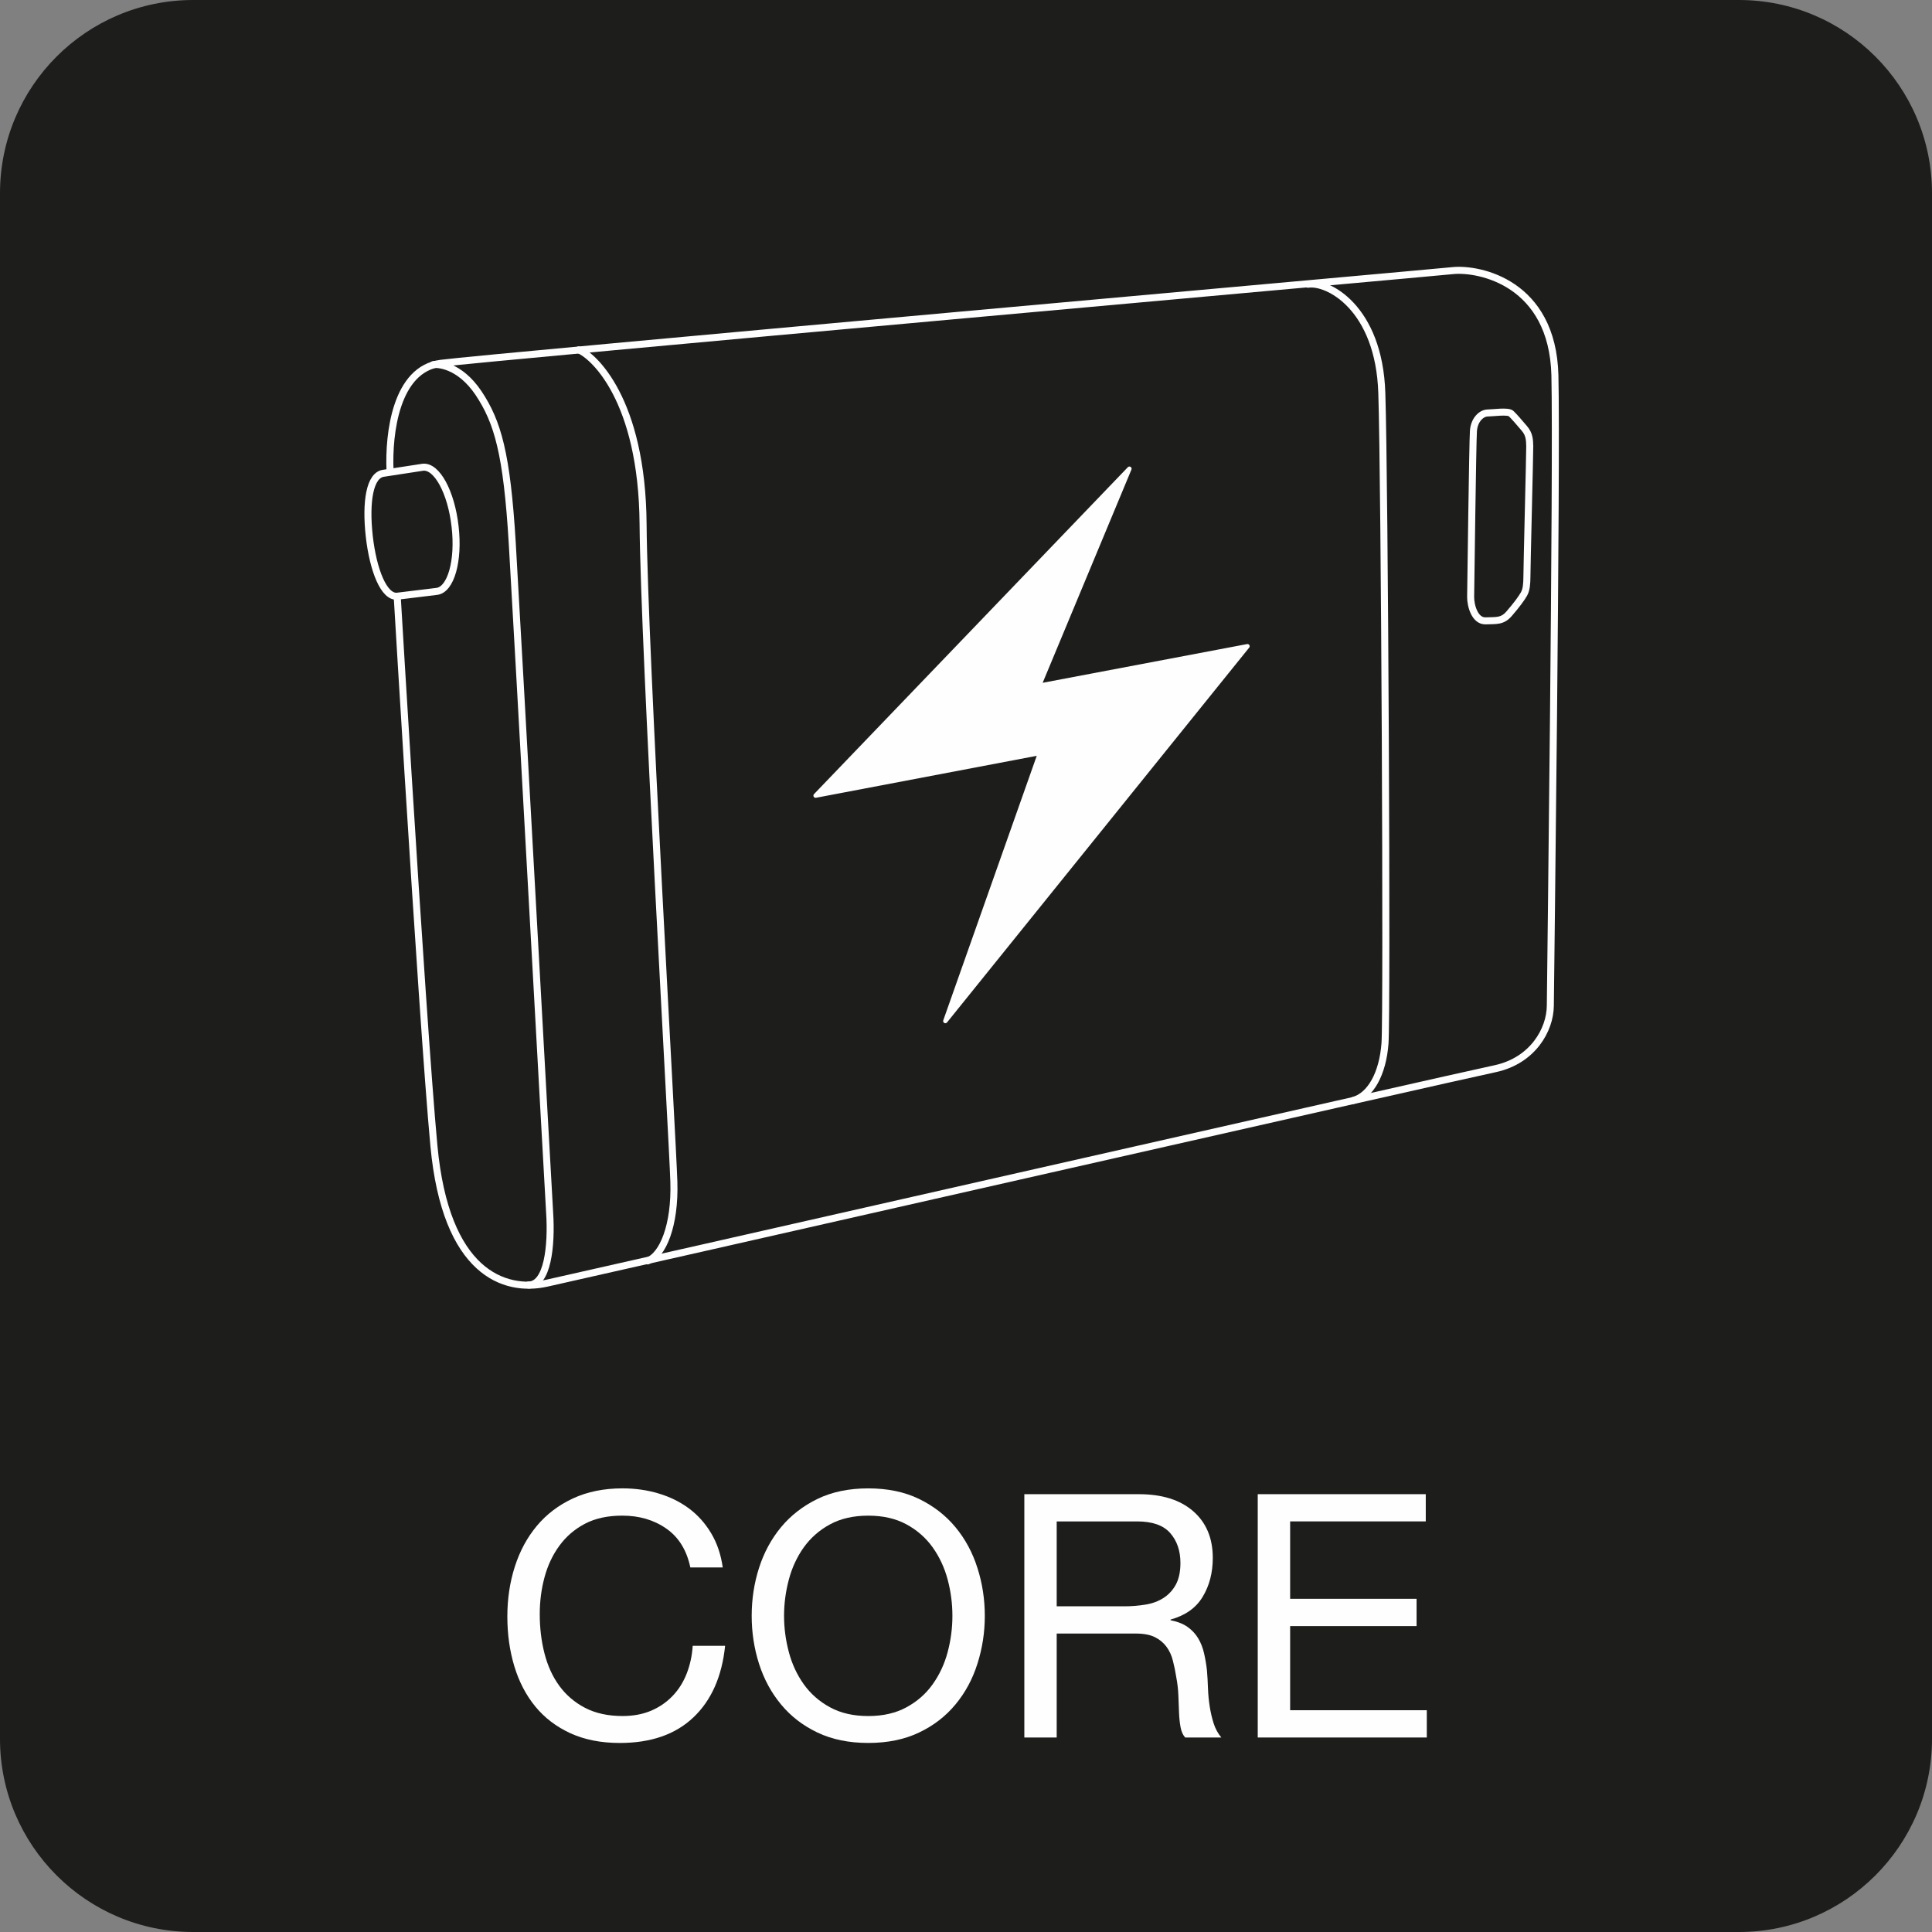<?xml version="1.0" encoding="UTF-8"?>
<svg width="110px" height="110px" viewBox="0 0 110 110" version="1.1" xmlns="http://www.w3.org/2000/svg" xmlns:xlink="http://www.w3.org/1999/xlink">
    <rect x="0" y="0" width="110" height="110" fill="#808080" stroke="none"/>
    <title>Group 33</title>
    <g id="Page-2" stroke="none" stroke-width="1" fill="none" fill-rule="evenodd">
        <g id="JeuConcoursActikCore-3-JeuEnCours" transform="translate(-275, -404)">
            <g id="Group-33" transform="translate(275, 404)">
                <path d="M110,99 C110,105.073 105.073,110 99.005,110 L11,110 C4.927,110 0,105.073 0,99 L0,11.003 C0,4.921 4.927,0 11,0 L99.005,0 C105.073,0 110,4.921 110,11.003 L110,99 Z" id="Fill-1" fill="#1D1D1B"></path>
                <path d="M110,99 C110,105.073 105.073,110 99.005,110 L11,110 C4.927,110 0,105.073 0,99 L0,11.003 C0,4.921 4.927,0 11,0 L99.005,0 C105.073,0 110,4.921 110,11.003 L110,99 Z" id="Stroke-3"></path>
                <path d="M37.938,87.032 C37.232,86.538 36.396,86.294 35.427,86.294 C34.599,86.294 33.89,86.448 33.3,86.758 C32.711,87.069 32.228,87.486 31.846,88.011 C31.464,88.534 31.182,89.134 31.002,89.806 C30.821,90.477 30.731,91.178 30.731,91.9 C30.731,92.691 30.821,93.437 31.002,94.143 C31.182,94.847 31.464,95.463 31.846,95.986 C32.228,96.508 32.716,96.928 33.311,97.238 C33.906,97.546 34.617,97.703 35.445,97.703 C36.053,97.703 36.592,97.602 37.065,97.403 C37.537,97.201 37.943,96.925 38.288,96.567 C38.631,96.211 38.899,95.789 39.093,95.298 C39.286,94.804 39.403,94.276 39.44,93.705 L41.285,93.705 C41.105,95.452 40.502,96.811 39.48,97.78 C38.458,98.752 37.062,99.237 35.289,99.237 C34.216,99.237 33.279,99.051 32.475,98.683 C31.673,98.314 31.007,97.807 30.476,97.159 C29.948,96.514 29.55,95.749 29.284,94.871 C29.019,93.992 28.886,93.047 28.886,92.038 C28.886,91.027 29.029,90.079 29.313,89.195 C29.597,88.309 30.014,87.536 30.566,86.875 C31.116,86.217 31.801,85.697 32.621,85.314 C33.444,84.932 34.384,84.741 35.445,84.741 C36.167,84.741 36.855,84.839 37.5,85.033 C38.148,85.227 38.724,85.511 39.228,85.885 C39.732,86.262 40.152,86.729 40.489,87.295 C40.826,87.857 41.046,88.505 41.15,89.243 L39.305,89.243 C39.098,88.261 38.644,87.523 37.938,87.032" id="Fill-5" fill="#FEFEFE"></path>
                <path d="M44.914,94.065 C45.094,94.744 45.378,95.355 45.766,95.899 C46.156,96.443 46.653,96.879 47.261,97.208 C47.868,97.539 48.593,97.704 49.435,97.704 C50.276,97.704 50.998,97.539 51.606,97.208 C52.214,96.879 52.713,96.443 53.1,95.899 C53.488,95.355 53.775,94.744 53.955,94.065 C54.136,93.385 54.226,92.698 54.226,92 C54.226,91.299 54.136,90.611 53.955,89.932 C53.775,89.255 53.488,88.642 53.1,88.097 C52.713,87.556 52.214,87.118 51.606,86.789 C50.998,86.46 50.276,86.295 49.435,86.295 C48.593,86.295 47.868,86.46 47.261,86.789 C46.653,87.118 46.156,87.556 45.766,88.097 C45.378,88.642 45.094,89.255 44.914,89.932 C44.733,90.611 44.641,91.299 44.641,92 C44.641,92.698 44.733,93.385 44.914,94.065 M43.215,89.273 C43.494,88.4 43.911,87.628 44.468,86.953 C45.023,86.282 45.716,85.746 46.544,85.342 C47.372,84.941 48.336,84.742 49.435,84.742 C50.534,84.742 51.497,84.941 52.325,85.342 C53.154,85.746 53.846,86.282 54.401,86.953 C54.959,87.628 55.375,88.4 55.651,89.273 C55.93,90.144 56.071,91.055 56.071,92 C56.071,92.942 55.93,93.85 55.651,94.726 C55.375,95.599 54.959,96.372 54.401,97.043 C53.846,97.715 53.154,98.251 52.325,98.644 C51.497,99.039 50.534,99.236 49.435,99.236 C48.336,99.236 47.372,99.039 46.544,98.644 C45.716,98.251 45.023,97.715 44.468,97.043 C43.911,96.372 43.494,95.599 43.215,94.726 C42.936,93.85 42.798,92.942 42.798,92 C42.798,91.055 42.936,90.144 43.215,89.273" id="Fill-7" fill="#FEFEFE"></path>
                <path d="M65.228,91.358 C65.616,91.295 65.956,91.167 66.248,90.979 C66.537,90.793 66.771,90.541 66.946,90.222 C67.118,89.906 67.209,89.495 67.209,88.991 C67.209,88.293 67.012,87.724 66.625,87.284 C66.237,86.843 65.611,86.623 64.743,86.623 L60.164,86.623 L60.164,91.457 L64.007,91.457 C64.432,91.457 64.841,91.422 65.228,91.358 L65.228,91.358 Z M64.841,85.073 C66.16,85.073 67.19,85.394 67.936,86.042 C68.679,86.689 69.051,87.576 69.051,88.701 C69.051,89.54 68.86,90.278 68.477,90.913 C68.098,91.547 67.485,91.98 66.646,92.211 L66.646,92.25 C67.047,92.327 67.373,92.457 67.625,92.638 C67.878,92.821 68.077,93.036 68.225,93.288 C68.374,93.54 68.485,93.822 68.554,94.132 C68.626,94.443 68.682,94.767 68.719,95.104 C68.746,95.441 68.767,95.784 68.777,96.131 C68.791,96.482 68.823,96.824 68.876,97.161 C68.929,97.496 69.003,97.817 69.099,98.12 C69.197,98.425 69.343,98.693 69.537,98.926 L67.479,98.926 C67.349,98.783 67.262,98.589 67.217,98.342 C67.171,98.098 67.142,97.822 67.129,97.52 C67.116,97.214 67.105,96.888 67.092,96.54 C67.079,96.19 67.039,95.847 66.975,95.51 C66.922,95.173 66.858,94.854 66.779,94.549 C66.704,94.247 66.579,93.981 66.412,93.755 C66.242,93.527 66.025,93.347 65.751,93.211 C65.481,93.076 65.117,93.007 64.666,93.007 L60.164,93.007 L60.164,98.926 L58.321,98.926 L58.321,85.073 L64.841,85.073 Z" id="Fill-9" fill="#FEFEFE"></path>
                <polygon id="Fill-11" fill="#FEFEFE" points="81.177 85.072 81.177 86.622 73.455 86.622 73.455 91.029 80.654 91.029 80.654 92.582 73.455 92.582 73.455 97.373 81.236 97.373 81.236 98.926 71.611 98.926 71.611 85.072"></polygon>
                <path d="M25.092,20.687 C27.609,20.35 81.262,15.559 82.743,15.405 C84.221,15.267 88.397,16.089 88.53,21.372 C88.652,26.668 88.283,55.873 88.269,57.263 C88.256,58.644 87.263,60.377 85.153,60.842 C83.043,61.277 32.886,72.681 31.131,73.06 C28.705,73.597 25.379,72.466 24.705,65.238 C24.028,58.012 22.3,28.98 22.207,26.808 C22.111,24.648 22.557,21.008 25.092,20.687" id="Fill-13" fill="#1D1D1B"></path>
                <path d="M25.092,20.687 C27.609,20.35 81.262,15.559 82.743,15.405 C84.221,15.267 88.397,16.089 88.53,21.372 C88.652,26.668 88.283,55.873 88.269,57.263 C88.256,58.644 87.263,60.377 85.153,60.842 C83.043,61.277 32.886,72.681 31.131,73.06 C28.705,73.597 25.379,72.466 24.705,65.238 C24.028,58.012 22.3,28.98 22.207,26.808 C22.111,24.648 22.557,21.008 25.092,20.687 Z" id="Stroke-15" stroke="#FEFEFE" stroke-width="0.4" stroke-linecap="round" stroke-linejoin="round"></path>
                <path d="M24.658,20.765 C24.876,20.712 26.15,20.752 27.244,22.379 C28.335,24.02 28.858,25.798 29.166,30.929 C29.473,36.058 31.18,67.155 31.294,69.043 C31.417,70.927 31.18,73.173 30.084,73.162" id="Stroke-17" stroke="#FEFEFE" stroke-width="0.4" stroke-linecap="round" stroke-linejoin="round"></path>
                <path d="M32.954,19.921 C33.764,20.245 36.562,22.716 36.615,29.854 C36.671,36.994 38.295,64.83 38.367,67.293 C38.444,69.767 37.738,71.469 36.872,71.79" id="Stroke-19" stroke="#FEFEFE" stroke-width="0.4" stroke-linecap="round" stroke-linejoin="round"></path>
                <path d="M74.465,16.183 C75.604,16.005 78.519,17.521 78.675,22.376 C78.837,27.234 78.983,57.692 78.856,59.406 C78.726,61.135 78.033,62.382 77.053,62.653" id="Stroke-21" stroke="#FEFEFE" stroke-width="0.4" stroke-linecap="round" stroke-linejoin="round"></path>
                <path d="M24.863,33.672 C25.67,33.579 26.137,31.93 25.911,29.982 C25.691,28.02 24.871,26.51 24.072,26.603 L21.845,26.945 C21.051,27.038 20.807,28.567 21.024,30.529 C21.245,32.477 21.863,34.027 22.62,33.945 L24.863,33.672 Z" id="Fill-23" fill="#1D1D1B"></path>
                <path d="M24.863,33.672 C25.67,33.579 26.137,31.93 25.911,29.982 C25.691,28.02 24.871,26.51 24.072,26.603 L21.845,26.945 C21.051,27.038 20.807,28.567 21.024,30.529 C21.245,32.477 21.863,34.027 22.62,33.945 L24.863,33.672 Z" id="Stroke-25" stroke="#FEFEFE" stroke-width="0.4" stroke-linecap="round" stroke-linejoin="round"></path>
                <path d="M83.891,24.531 C83.846,25.137 83.74,33.493 83.732,33.987 C83.729,34.47 83.96,35.359 84.576,35.349 C85.192,35.325 85.545,35.394 85.937,34.926 C86.33,34.472 86.622,34.08 86.766,33.827 C86.909,33.575 86.933,33.246 86.936,32.832 C86.933,32.405 87.103,25.779 87.097,25.405 C87.087,25.06 87.084,24.728 86.787,24.388 C86.487,24.035 86.221,23.724 86.036,23.547 C85.86,23.382 85.003,23.512 84.677,23.515 C84.353,23.531 83.939,23.886 83.891,24.531 Z" id="Stroke-27" stroke="#FEFEFE" stroke-width="0.4" stroke-linecap="round" stroke-linejoin="round"></path>
                <polygon id="Fill-29" fill="#FEFEFE" points="64.304 26.688 46.437 45.299 59.218 42.87 53.824 58.133 71.026 36.794 59.16 39.042"></polygon>
                <polyline id="Stroke-31" stroke="#FEFEFE" stroke-width="0.25" stroke-linecap="round" stroke-linejoin="round" points="64.304 26.688 46.437 45.299 59.218 42.87 53.824 58.133 71.026 36.794 59.16 39.042 64.304 26.688"></polyline>
            </g>
        </g>
    </g>
</svg>